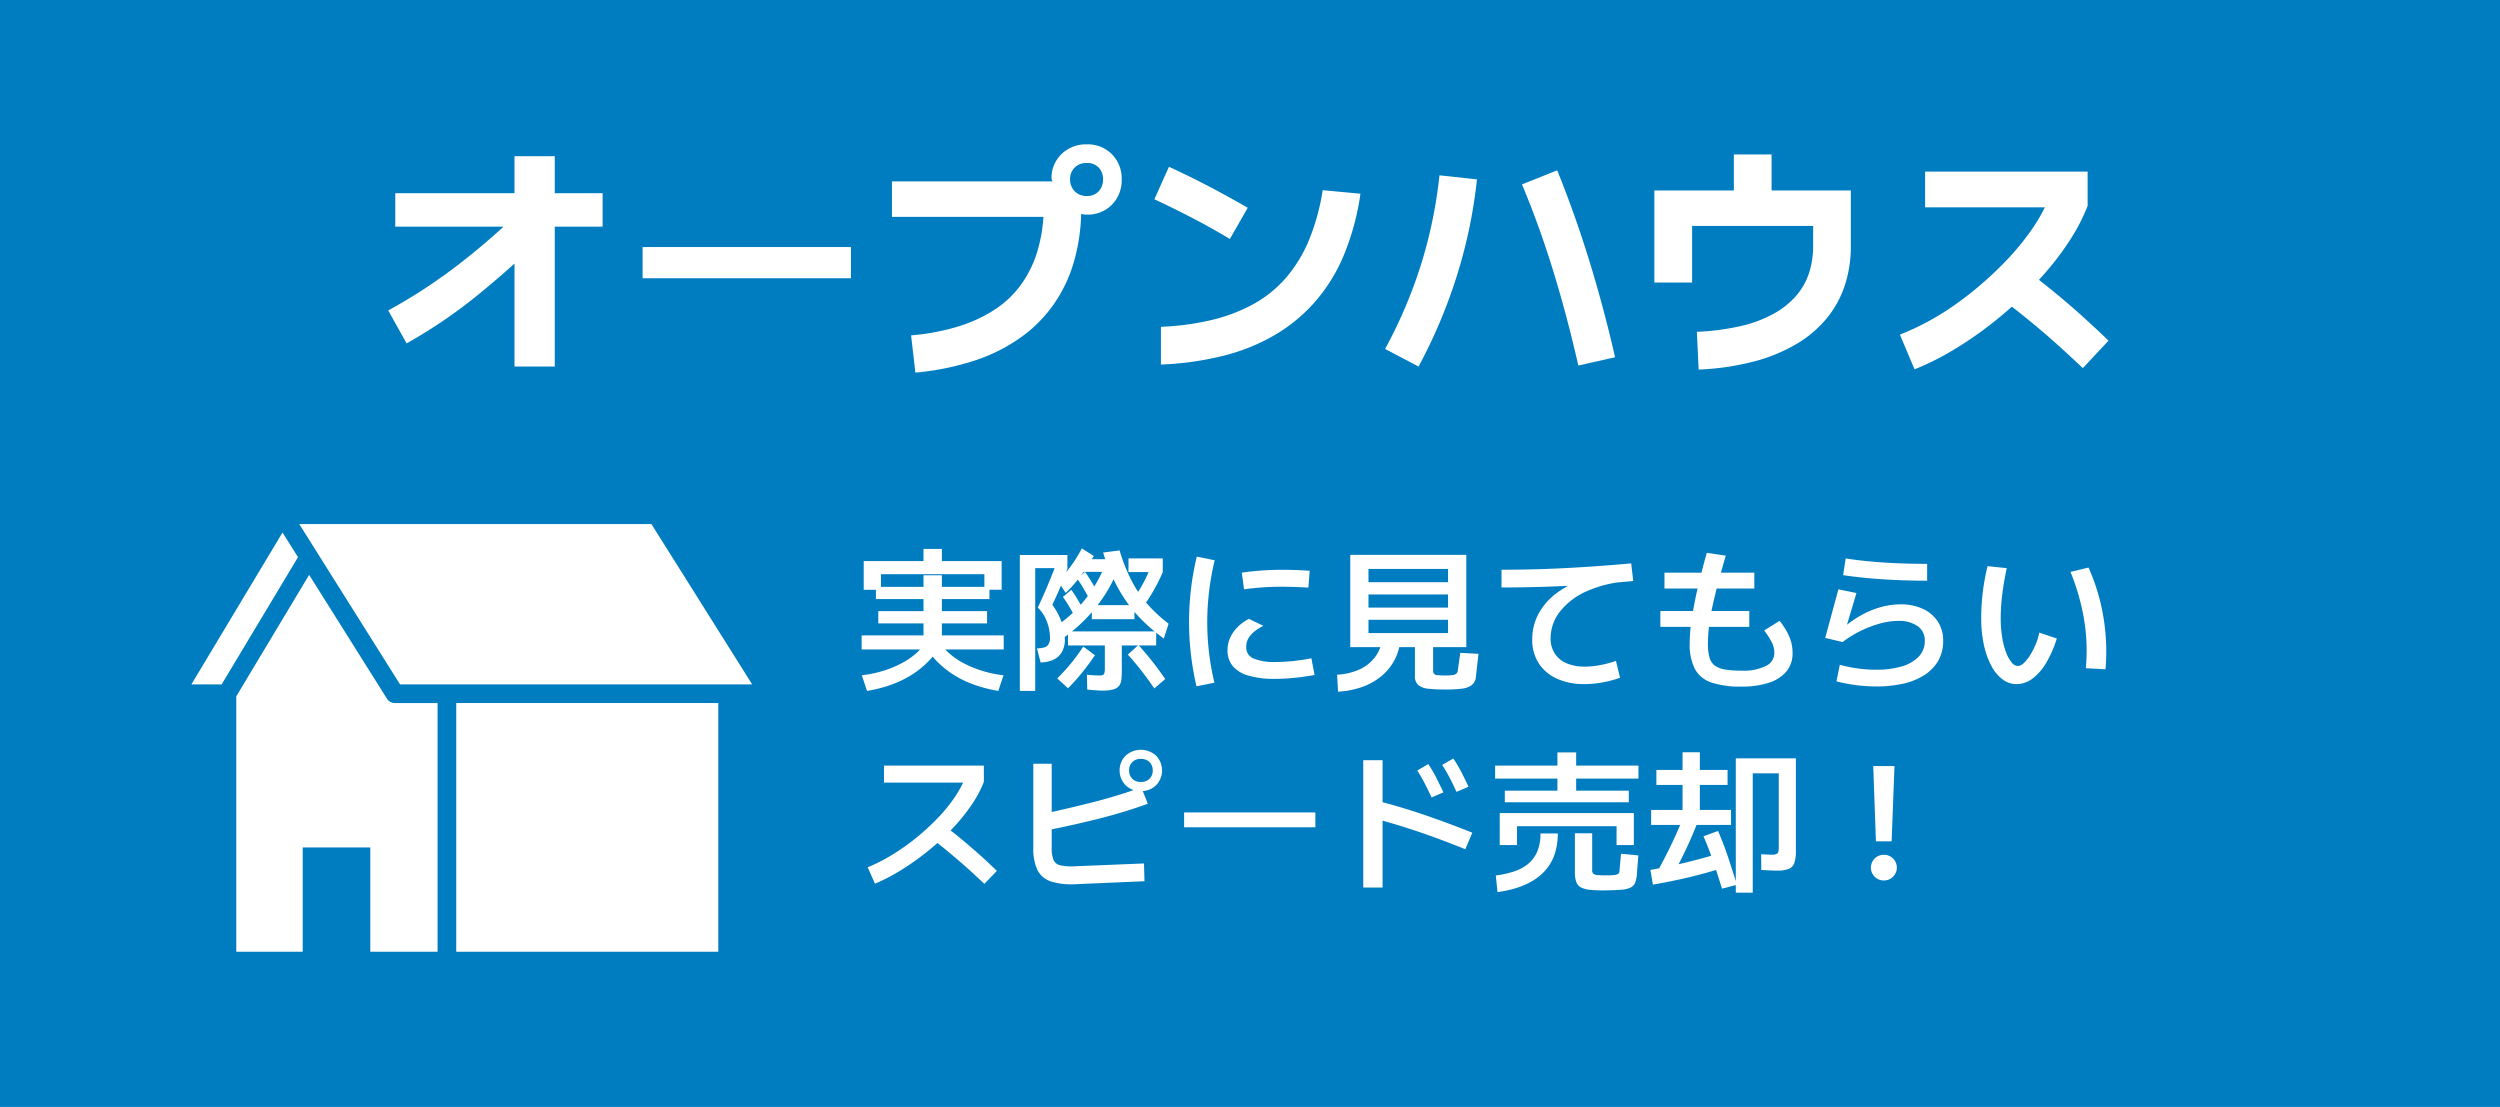 <svg xmlns="http://www.w3.org/2000/svg" width="670" height="296.652"><g data-name="グループ 187"><path data-name="長方形 202" fill="#007cc1" d="M0 0h670v296.652H0z"/><path data-name="パス 677" d="M103.704 187.251l-20.855-33.192-19.523 32.547v68.464h17.8v-27.941H99.24v27.941h18.031v-66.655h-11.45a2.494 2.494 0 01-2.12-1.167" fill="#fff"/><path data-name="長方形 206" fill="#fff" d="M122.274 188.411h70.232v66.655h-70.232z"/><path data-name="パス 678" d="M79.867 149.323l-4.15-6.609-24.426 40.7h8.114l17.586-29.305z" fill="#fff"/><path data-name="パス 679" d="M169.361 140.441H80.194l2.562 4.067 1.492 2.376 1.485 2.369 21.477 34.163h94.371l-27.006-42.975z" fill="#fff"/><path data-name="パス 680" d="M108.967 92.031l-4.924-8.833a144.311 144.311 0 0018.583-12.106 186.409 186.409 0 0017.492-15.269l6.878 6.2q-8.908 8.836-18.438 16.622a134.654 134.654 0 01-19.591 13.386m-3.032-40.254h55.564v8.964h-55.564zm31.953-9.91h10.789v56.372h-10.789z" fill="#fff"/><path data-name="長方形 207" fill="#fff" d="M172.217 66.206h55.833v8.363h-55.833z"/><path data-name="パス 681" d="M245.321 99.856l-1.146-9.979a59.636 59.636 0 0012.976-2.493 38.338 38.338 0 009.751-4.62 26.73 26.73 0 006.8-6.574 29.664 29.664 0 004.15-8.328 40.473 40.473 0 001.782-9.744h-40.59v-9.5h43.023a2.456 2.456 0 01-.2-.573 3 3 0 01-.069-.573 8.9 8.9 0 012.831-6.316 9.283 9.283 0 016.609-2.461 9.025 9.025 0 016.775 2.666 9.208 9.208 0 012.6 6.706 9.32 9.32 0 01-2.6 6.781 9.051 9.051 0 01-6.775 2.666c-.269 0-.511-.014-.739-.035a3.814 3.814 0 01-.746-.173 50.6 50.6 0 01-2.024 13.117 38.173 38.173 0 01-5.331 11.125 36.8 36.8 0 01-8.763 8.833 45.955 45.955 0 01-12.3 6.208 71.386 71.386 0 01-16.014 3.266m45.917-47.332a4.118 4.118 0 003.239-1.284 4.609 4.609 0 001.146-3.17 4.474 4.474 0 00-1.146-3.135 4.165 4.165 0 00-3.239-1.243 4.214 4.214 0 00-4.454 4.378 4.446 4.446 0 001.215 3.17 4.239 4.239 0 003.239 1.284" fill="#fff"/><path data-name="パス 682" d="M334.392 55.693l-4.786 8.356q-5.055-3.035-10.117-5.663T309.373 53.4l3.909-8.7q5.324 2.434 10.593 5.193t10.518 5.8m-23.267 42.008V87.584a70.441 70.441 0 0013.825-1.885 44.625 44.625 0 0011.229-4.351 31.929 31.929 0 008.593-7.051 37.344 37.344 0 006.07-10.048 58.672 58.672 0 003.639-13.28l10.117.946a67.433 67.433 0 01-4.387 16.312 45.874 45.874 0 01-7.686 12.548 44.046 44.046 0 01-10.821 8.971 52.626 52.626 0 01-13.818 5.594 82.46 82.46 0 01-16.76 2.362" fill="#fff"/><path data-name="パス 683" d="M380.178 98.236l-8.971-4.717a128.1 128.1 0 009.578-22.458 124.285 124.285 0 004.993-24.074l10.048 1.089a132.689 132.689 0 01-5.4 25.89 140.521 140.521 0 01-10.248 24.27m52.664-2.493l-9.848 2.224q-3.04-13.349-6.74-25.383t-8.363-23.162l9.44-3.777q4.651 11.467 8.529 24t6.982 26.1" fill="#fff"/><path data-name="パス 684" d="M455.236 99.047l-.473-10.117a65.135 65.135 0 0011.768-1.547 34.174 34.174 0 008.763-3.273 22.19 22.19 0 006.036-4.786 17.821 17.821 0 003.474-6.1 23.179 23.179 0 001.112-7.286v-5.397h-32.43v15.172h-10.123V51.038h52.664v14.9a33.189 33.189 0 01-1.623 10.552 27.224 27.224 0 01-4.855 8.839 30.888 30.888 0 01-8.121 6.878 44.555 44.555 0 01-11.429 4.689 71.172 71.172 0 01-14.765 2.155m9.44-57.656h10.11v13.414h-10.11z" fill="#fff"/><path data-name="パス 685" d="M513.094 98.985l-3.916-9.309a66.361 66.361 0 007.52-3.508 71.457 71.457 0 007.658-4.786q3.771-2.693 7.348-5.835a93.015 93.015 0 006.747-6.54 66.826 66.826 0 005.695-6.982 46.7 46.7 0 004.213-7.141l2.5.677h-34.934v-9.578h43.562v9.171a49.73 49.73 0 01-4.489 8.8 73.926 73.926 0 01-6.471 8.694 101.585 101.585 0 01-7.955 8.266 105.478 105.478 0 01-8.867 7.382 97.784 97.784 0 01-9.309 6.139 71.952 71.952 0 01-9.3 4.551m45.109-.338c-1.388-1.3-2.8-2.617-4.247-3.943s-2.9-2.645-4.385-3.95-2.956-2.562-4.42-3.771-2.887-2.369-4.275-3.474-2.742-2.127-4.047-3.073l5.863-8.294q2.02 1.492 4.282 3.273c1.512 1.195 3.032 2.424 4.585 3.708s3.094 2.6 4.62 3.943 3.045 2.728 4.551 4.116 2.956 2.762 4.351 4.116z" fill="#fff"/><path data-name="パス 736" d="M230.923 170.287h38.072v3.771h-38.072zm1.443 14.882l-1.4-4.192a31.313 31.313 0 006.2-1.347 27.661 27.661 0 004.972-2.155 18.689 18.689 0 003.653-2.624 12.156 12.156 0 002.258-2.783l3.992.953a22.086 22.086 0 01-3.066 4.047 24.347 24.347 0 01-4.268 3.543 27.353 27.353 0 01-5.525 2.769 36.734 36.734 0 01-6.816 1.789m-.891-34.805h36.967v3.522h-36.966zm0 .407h4.627v7.293h-4.627zm3.273 6.512h30.42v3.273h-30.42zm.635 6.5h29.151v3.28h-29.15zm12.114-16.662h4.931v4.979h-4.931zm0 7.044h4.931v17.987h-4.931zm20.048 31a36.733 36.733 0 01-6.816-1.789 27.353 27.353 0 01-5.525-2.769 24.869 24.869 0 01-4.268-3.543 22.087 22.087 0 01-3.066-4.047l4-.953a11.793 11.793 0 002.258 2.783 18.631 18.631 0 003.646 2.624 27.881 27.881 0 004.972 2.155 31.422 31.422 0 006.2 1.347zm-3.736-34.4h4.634v7.293h-4.634z" fill="#fff"/><path data-name="パス 737" d="M273.317 185.17v-36.428h12.748v3.653q-.849 2.434-1.858 4.869a125.768 125.768 0 01-2.175 4.82 18.383 18.383 0 012.5 4.689 13.447 13.447 0 01.849 4.468 6.787 6.787 0 01-.849 3.612 5.1 5.1 0 01-2.334 2.01 8.862 8.862 0 01-3.315.677l-.981-3.771a7.669 7.669 0 001.989-.269 1.885 1.885 0 001.119-.849 3.284 3.284 0 00.387-1.74 11.737 11.737 0 00-.325-2.666 12.392 12.392 0 00-1.015-2.824 9.9 9.9 0 00-1.934-2.59c.9-1.906 1.768-3.812 2.569-5.739s1.568-3.826 2.279-5.739l.849.912h-6.381v32.905zm11.56-14.129l-1.7-3.322a35.2 35.2 0 007.462-6.833 36.382 36.382 0 004.9-8l.559.38h-6.25v-3.4h9.691v2.693a32.771 32.771 0 01-3.467 6.92 42.564 42.564 0 01-5.048 6.319 42.271 42.271 0 01-6.146 5.248m1.354 13.418l-2.887-2.652a52.816 52.816 0 003.826-4.206 49.647 49.647 0 003.142-4.33l3.142 2.32c-1.181 1.713-2.341 3.287-3.487 4.71s-2.4 2.8-3.736 4.157m-.622-25.565l-2.085-3.149a31.865 31.865 0 003.391-3.929 39.712 39.712 0 003.025-4.848l3.184 2.03a58.275 58.275 0 01-3.481 5.3 37.3 37.3 0 01-4.033 4.6m2.2 5.849c-.449-.8-.9-1.581-1.34-2.32s-.974-1.568-1.6-2.452l2.251-1.906c.49.67.995 1.443 1.526 2.327s1.091 1.837 1.657 2.852zm-1.581 4.468h23.625v3.767h-23.624zm5.449-9.24c-.49-.856-.981-1.72-1.492-2.59a23.786 23.786 0 00-1.485-2.258l2.085-1.9c.622.912 1.188 1.768 1.678 2.569s.987 1.65 1.505 2.569zm3.736 25.109c-.359 0-.932-.028-1.7-.083s-1.547-.117-2.334-.207l-.09-3.971c.566.055 1.146.1 1.726.138s1.1.062 1.581.062a2.789 2.789 0 00.939-.117.8.8 0 00.428-.525 4.084 4.084 0 00.131-1.174v-8.633h4.543v9.24a19.543 19.543 0 01-.1 2.224 3.687 3.687 0 01-.552 1.657 2.763 2.763 0 01-1.526 1.029 10.265 10.265 0 01-3.038.352m-2.811-22.907h11.427v3.771h-11.434zm19.3 8.95a46.033 46.033 0 01-6.685-5.8 38.986 38.986 0 01-5.456-7.479 50.939 50.939 0 01-4.132-9.758l4.406-.58a46.67 46.67 0 003.257 8.18 31.365 31.365 0 004.288 6.3 38.6 38.6 0 005.594 5.159zm-2.555 13.377c-1.015-1.492-2.12-3-3.294-4.53s-2.445-3.052-3.805-4.537l2.852-2.569c1.326 1.485 2.59 2.976 3.764 4.468s2.313 3.039 3.411 4.648zm-2.845-22.126l-2.21-2.693a36.094 36.094 0 002.079-3.377 36.973 36.973 0 001.74-3.708l.3.711h-5.987v-3.654h9.185v3.688a46.528 46.528 0 01-2.369 4.772 46.905 46.905 0 01-2.735 4.261" fill="#fff"/><path data-name="パス 738" d="M325.456 182.97l-4.806.953a77.9 77.9 0 01-1.74-11.187 74.921 74.921 0 011.83-23.569l4.8.988a71.188 71.188 0 00-1.8 11.381 69.6 69.6 0 00.034 10.87 71.008 71.008 0 001.682 10.564m16.311-1.036a24.388 24.388 0 01-7.327-.912 8.3 8.3 0 01-4.144-2.61 6.438 6.438 0 01-1.319-4.061 8.207 8.207 0 01.766-3.563 9.892 9.892 0 012.079-2.88 11.749 11.749 0 012.894-2.051l3.867 1.865a13.649 13.649 0 00-2.106 1.291 7.248 7.248 0 00-1.789 1.858 4.5 4.5 0 00-.691 2.486 3.184 3.184 0 002.058 3.17 14.616 14.616 0 005.67.891 46.164 46.164 0 004.717-.249q2.424-.249 5.014-.746l.849 4.475q-2.8.5-5.5.773c-1.8.173-3.481.262-5.034.262m-8.37-23.991l-.594-4.468a73.173 73.173 0 019.2-.753q4.568-.083 8.991.249l-.345 4.516c-2.8-.193-5.635-.262-8.494-.228a70.969 70.969 0 00-8.756.684" fill="#fff"/><path data-name="パス 739" d="M358.597 185.368l-.255-4.551a16.291 16.291 0 006.091-1.45 10.846 10.846 0 004.1-3.3 9.768 9.768 0 001.885-4.737l4.793.946a14.044 14.044 0 01-1.789 5.166 14.644 14.644 0 01-3.522 4.019 17.019 17.019 0 01-5.011 2.707 23.075 23.075 0 01-6.291 1.2m3.273-36.67h31.1v24.739h-31.1zm2.334 7.334h26.332v3.28h-26.332zm0 6.8h26.332v3.273h-26.332zm2.547 6.836h21.325v-17.2h-21.325zm20.6 15.117a40.347 40.347 0 01-4.675-.221 4.733 4.733 0 01-2.631-1.022 3.118 3.118 0 01-.849-2.4v-9.363h4.882v7.88a1.614 1.614 0 00.221.891 1.235 1.235 0 00.9.387 20.281 20.281 0 002.148.083 13.856 13.856 0 001.934-.1 1.885 1.885 0 001.022-.387 1.391 1.391 0 00.4-.918l.648-4.647 4.882.249-.682 6.051a3.218 3.218 0 01-1.1 2.32 5.465 5.465 0 01-2.7.981 36.692 36.692 0 01-4.4.221" fill="#fff"/><path data-name="パス 740" d="M437.157 150.986l.553 4.717q-8.8.87-17.734 1.312-8.96.435-17.575.428v-4.758q9.261 0 17.948-.476t16.809-1.222m-4.081 26.145l1.1 4.509a30.826 30.826 0 01-4.951 1.291 27.583 27.583 0 01-4.613.407 17.475 17.475 0 01-7.258-1.409 11.3 11.3 0 01-4.931-4.1 11.463 11.463 0 01-1.782-6.464 14.3 14.3 0 011.8-7.085 17.3 17.3 0 015.124-5.614 28.942 28.942 0 017.879-3.895 44.935 44.935 0 0110.131-2.01l.428 3.066a31.717 31.717 0 00-11.132 2.79 18.459 18.459 0 00-6.927 5.449 11.539 11.539 0 00-2.382 6.968 7.32 7.32 0 001.153 4.164 6.96 6.96 0 003.2 2.59 12.439 12.439 0 004.869.87 21.97 21.97 0 003.86-.373 30.915 30.915 0 004.42-1.16" fill="#fff"/><path data-name="パス 741" d="M468.807 168.007h-23.832v-4.267h23.832zm1.354-10.276H446.08v-4.259h24.08zm2.638 11.229l4.123-2.569a16.448 16.448 0 011.526 2.141 15.18 15.18 0 011.392 2.915 10.861 10.861 0 01.566 3.563 7.5 7.5 0 01-1.7 5 10.217 10.217 0 01-4.758 3 23.318 23.318 0 01-7.175 1 24.857 24.857 0 01-8.08-1.084 7.807 7.807 0 01-4.454-3.626 14.413 14.413 0 01-1.4-6.94 45.163 45.163 0 01.615-6.961q.622-3.936 1.651-8.349c.7-2.935 1.471-5.9 2.32-8.888l5.1.753c-1.513 5.021-2.68 9.489-3.536 13.377a48.322 48.322 0 00-1.271 10.069 14.388 14.388 0 00.387 3.688 4.172 4.172 0 001.353 2.244 6.3 6.3 0 002.769 1.119 26.129 26.129 0 004.544.331 13.5 13.5 0 006.5-1.271 3.825 3.825 0 002.251-3.46 6.385 6.385 0 00-.835-3.17 21.719 21.719 0 00-1.885-2.88" fill="#fff"/><path data-name="パス 742" d="M502.88 183.968a42.4 42.4 0 01-5.414-.352 42.764 42.764 0 01-5.3-1.015l.9-4.434a37.224 37.224 0 004.779.974 36.146 36.146 0 004.993.352 23.993 23.993 0 006.671-.849 10.354 10.354 0 004.634-2.59 5.979 5.979 0 001.7-4.351 4.58 4.58 0 00-1.913-3.895 8.65 8.65 0 00-5.228-1.409 18.444 18.444 0 00-4.606.642 29.243 29.243 0 00-5.124 1.885 30.2 30.2 0 00-5.179 3.149l-4.634-1.119 3.529-13.01 4.841.994-2.935 9.82-.635-.456a28.212 28.212 0 015.207-3.626 23.615 23.615 0 015.179-2.051 19.959 19.959 0 015-.663 13.944 13.944 0 015.967 1.2 9.508 9.508 0 014.012 3.4 9.1 9.1 0 011.443 5.138 10.527 10.527 0 01-1.354 5.449 11.462 11.462 0 01-3.788 3.838 17.721 17.721 0 01-5.67 2.258 32.541 32.541 0 01-7.079.725m13.6-28.341q-5.78 0-11.491-.352t-11.029-1.139l.684-4.475q5.138.787 10.663 1.119t11.174.331z" fill="#fff"/><path data-name="パス 743" d="M540.399 183.34a6.1 6.1 0 01-3.653-1.222 10.658 10.658 0 01-3-3.556 21.45 21.45 0 01-2.044-5.642 33.752 33.752 0 01-.739-7.348 57.912 57.912 0 01.4-6.678 60.3 60.3 0 011.3-7.168l5.145.539q-.808 3.771-1.215 7.168a52.059 52.059 0 00-.4 6.091 32.251 32.251 0 00.4 5.366 19.839 19.839 0 001.084 4.081 9.033 9.033 0 001.485 2.61 2.227 2.227 0 001.574.912 2.541 2.541 0 001.7-.843 10.709 10.709 0 001.72-2.2 20.253 20.253 0 001.471-2.921 15.7 15.7 0 00.891-2.99l4.71 1.581a30.367 30.367 0 01-2.776 6.395 14.6 14.6 0 01-3.674 4.3 7.183 7.183 0 01-4.378 1.526m23.88-3.971l-5.276-.29a50.672 50.672 0 00.028-9.095 54 54 0 00-1.492-8.66 61.53 61.53 0 00-2.652-8.059l4.841-1.16a53.988 53.988 0 012.873 8.1 56.3 56.3 0 011.677 19.163" fill="#fff"/><path data-name="パス 744" d="M234.492 236.831l-1.954-4.4a42.917 42.917 0 004.613-2.21 57.5 57.5 0 004.945-3.087 58.2 58.2 0 004.9-3.812q2.4-2.072 4.579-4.351a42.252 42.252 0 003.881-4.724 31.186 31.186 0 002.866-4.931l1.195.414h-22.608v-4.555h26.767v4.351a30.215 30.215 0 01-2.969 5.7 49 49 0 01-4.268 5.532 62.537 62.537 0 01-5.166 5.138q-2.766 2.445-5.628 4.509a64.231 64.231 0 01-5.718 3.715 47.376 47.376 0 01-5.435 2.714m29.315.041q-1.191-1.119-2.548-2.382c-.9-.843-1.858-1.7-2.845-2.569s-1.975-1.72-2.956-2.548-1.92-1.609-2.824-2.341-1.754-1.374-2.548-1.927l2.845-3.9c.822.58 1.713 1.257 2.679 2.01s1.954 1.575 2.97 2.431 2.037 1.733 3.066 2.631 2 1.782 2.921 2.652 1.8 1.692 2.6 2.465z" fill="#fff"/><path data-name="パス 745" d="M306.591 231.404l.131 4.765-18.273.787a18.719 18.719 0 01-6.8-.725 6.223 6.223 0 01-3.619-3.066 13.353 13.353 0 01-1.1-5.946v-22.541h4.924v22.54a8.261 8.261 0 00.49 3.232 2.583 2.583 0 001.872 1.471 15.009 15.009 0 004.1.228zm-26.678-8.743l-.642-4.475q6.93-1.492 13.556-3.17t13.045-4l1.74 4.392a138.476 138.476 0 01-13.6 4.123q-6.919 1.72-14.1 3.128m25.828-10.649a5.61 5.61 0 01-4.081-1.575 5.67 5.67 0 010-7.914 6.1 6.1 0 018.183 0 5.723 5.723 0 010 7.914 5.592 5.592 0 01-4.1 1.575m0-2.445a3.121 3.121 0 002.341-.87 3.015 3.015 0 00.849-2.2 3.069 3.069 0 00-.849-2.237 3.121 3.121 0 00-2.341-.87 2.954 2.954 0 00-3.142 3.108 3.015 3.015 0 00.849 2.2 3.05 3.05 0 002.293.87" fill="#fff"/><path data-name="長方形 225" fill="#fff" d="M317.342 217.733h35.178v3.978h-35.178z"/><path data-name="パス 746" d="M370.53 237.867h-5.179v-34.132h5.179zm24.046-14.709l-1.865 4.44q-6.246-2.538-12.493-4.668a181.715 181.715 0 00-12.783-3.833l1.222-4.6q6.681 1.7 13.135 3.916t12.783 4.744m-10.918-9.447q-1.015-2.2-1.927-3.936a46.767 46.767 0 00-1.9-3.273l2.935-1.74a35.2 35.2 0 012.217 3.771c.642 1.3 1.271 2.569 1.864 3.819zm6.671-1.492c-.649-1.464-1.284-2.762-1.885-3.909s-1.257-2.251-1.941-3.3l2.976-1.74a36.511 36.511 0 012.231 3.771q1 1.947 1.851 3.812z" fill="#fff"/><path data-name="パス 747" d="M400.694 205.176h38.41v3.481h-38.41zm.642 33.894l-.463-4.434a27.707 27.707 0 004.668-1.015 12.156 12.156 0 003.805-1.947 8.757 8.757 0 002.569-3.294 11.992 11.992 0 00.932-5.014h4.634a17.078 17.078 0 01-.808 5.49 12.722 12.722 0 01-2.293 4.137 14.061 14.061 0 01-3.508 2.99 20.312 20.312 0 01-4.461 1.989 29.724 29.724 0 01-5.076 1.1m.594-21.173h35.942v3.519H401.93zm0 .414h4.634v8.17h-4.634zm1.36-6.422h33.232v3.108H403.29zm14.1-10.241h5.021v12.925h-5.021zm17.044 27.147l4.638.451-.345 4.516a9.231 9.231 0 01-.428 2.59 2.559 2.559 0 01-1.181 1.45 6.2 6.2 0 01-2.4.622q-1.554.145-4.1.186a41.4 41.4 0 01-4.164-.1 7.563 7.563 0 01-2.61-.608 2.656 2.656 0 01-1.372-1.456 7.265 7.265 0 01-.4-2.686v-10.438h4.634v9.944a1.1 1.1 0 00.359.912 2.221 2.221 0 001.209.352c.566.041 1.326.062 2.251.062a19.659 19.659 0 002.086-.083 2.268 2.268 0 001.063-.331.86.86 0 00.338-.746zm-1.192-10.486h4.63v8.17h-4.63z" fill="#fff"/><path data-name="パス 748" d="M460.478 228.793l1.188 3.812q-4.164 1.326-8.791 2.452-4.63 1.108-9.9 2.023l-.677-3.936c3.4-.608 6.6-1.271 9.6-2.01s5.863-1.512 8.584-2.341m3.439-7.707h-21.419v-4.019h21.415zm-.932-10.732h-19.078v-4.019h19.074zm-15.176 25.027l-3.6-1.865q1.989-3.6 3.777-7.334t3.267-7.5l3.826 1.367q-1.523 3.947-3.349 7.8a119.323 119.323 0 01-3.916 7.534m7.741-16.7h-4.634v-17.078h4.634zm9.937 18.438l-3.992 1.036q-1.108-3.563-2.293-7.085t-2.68-6.954l3.909-1.416q1.533 3.563 2.742 7.189c.8 2.417 1.581 4.827 2.313 7.23m-.3 2.113v-36.006h16.1v24.861a9.639 9.639 0 01-.407 3.17 2.6 2.6 0 01-1.485 1.6 8.487 8.487 0 01-3.163.463c-.829 0-1.574-.028-2.258-.069s-1.326-.076-1.954-.1l-.041-4.226c.456.028.925.062 1.423.09s.974.035 1.423.035a2.513 2.513 0 001.492-.311c.249-.207.38-.711.38-1.512v-19.982h-6.968v31.988z" fill="#fff"/><path data-name="パス 749" d="M504.917 235.962a3.4 3.4 0 01-2.5-.994 3.435 3.435 0 010-4.889 3.427 3.427 0 012.5-.994 3.439 3.439 0 110 6.878M502.03 205.3h5.69l-.76 20.179h-4.213z" fill="#fff"/></g></svg>